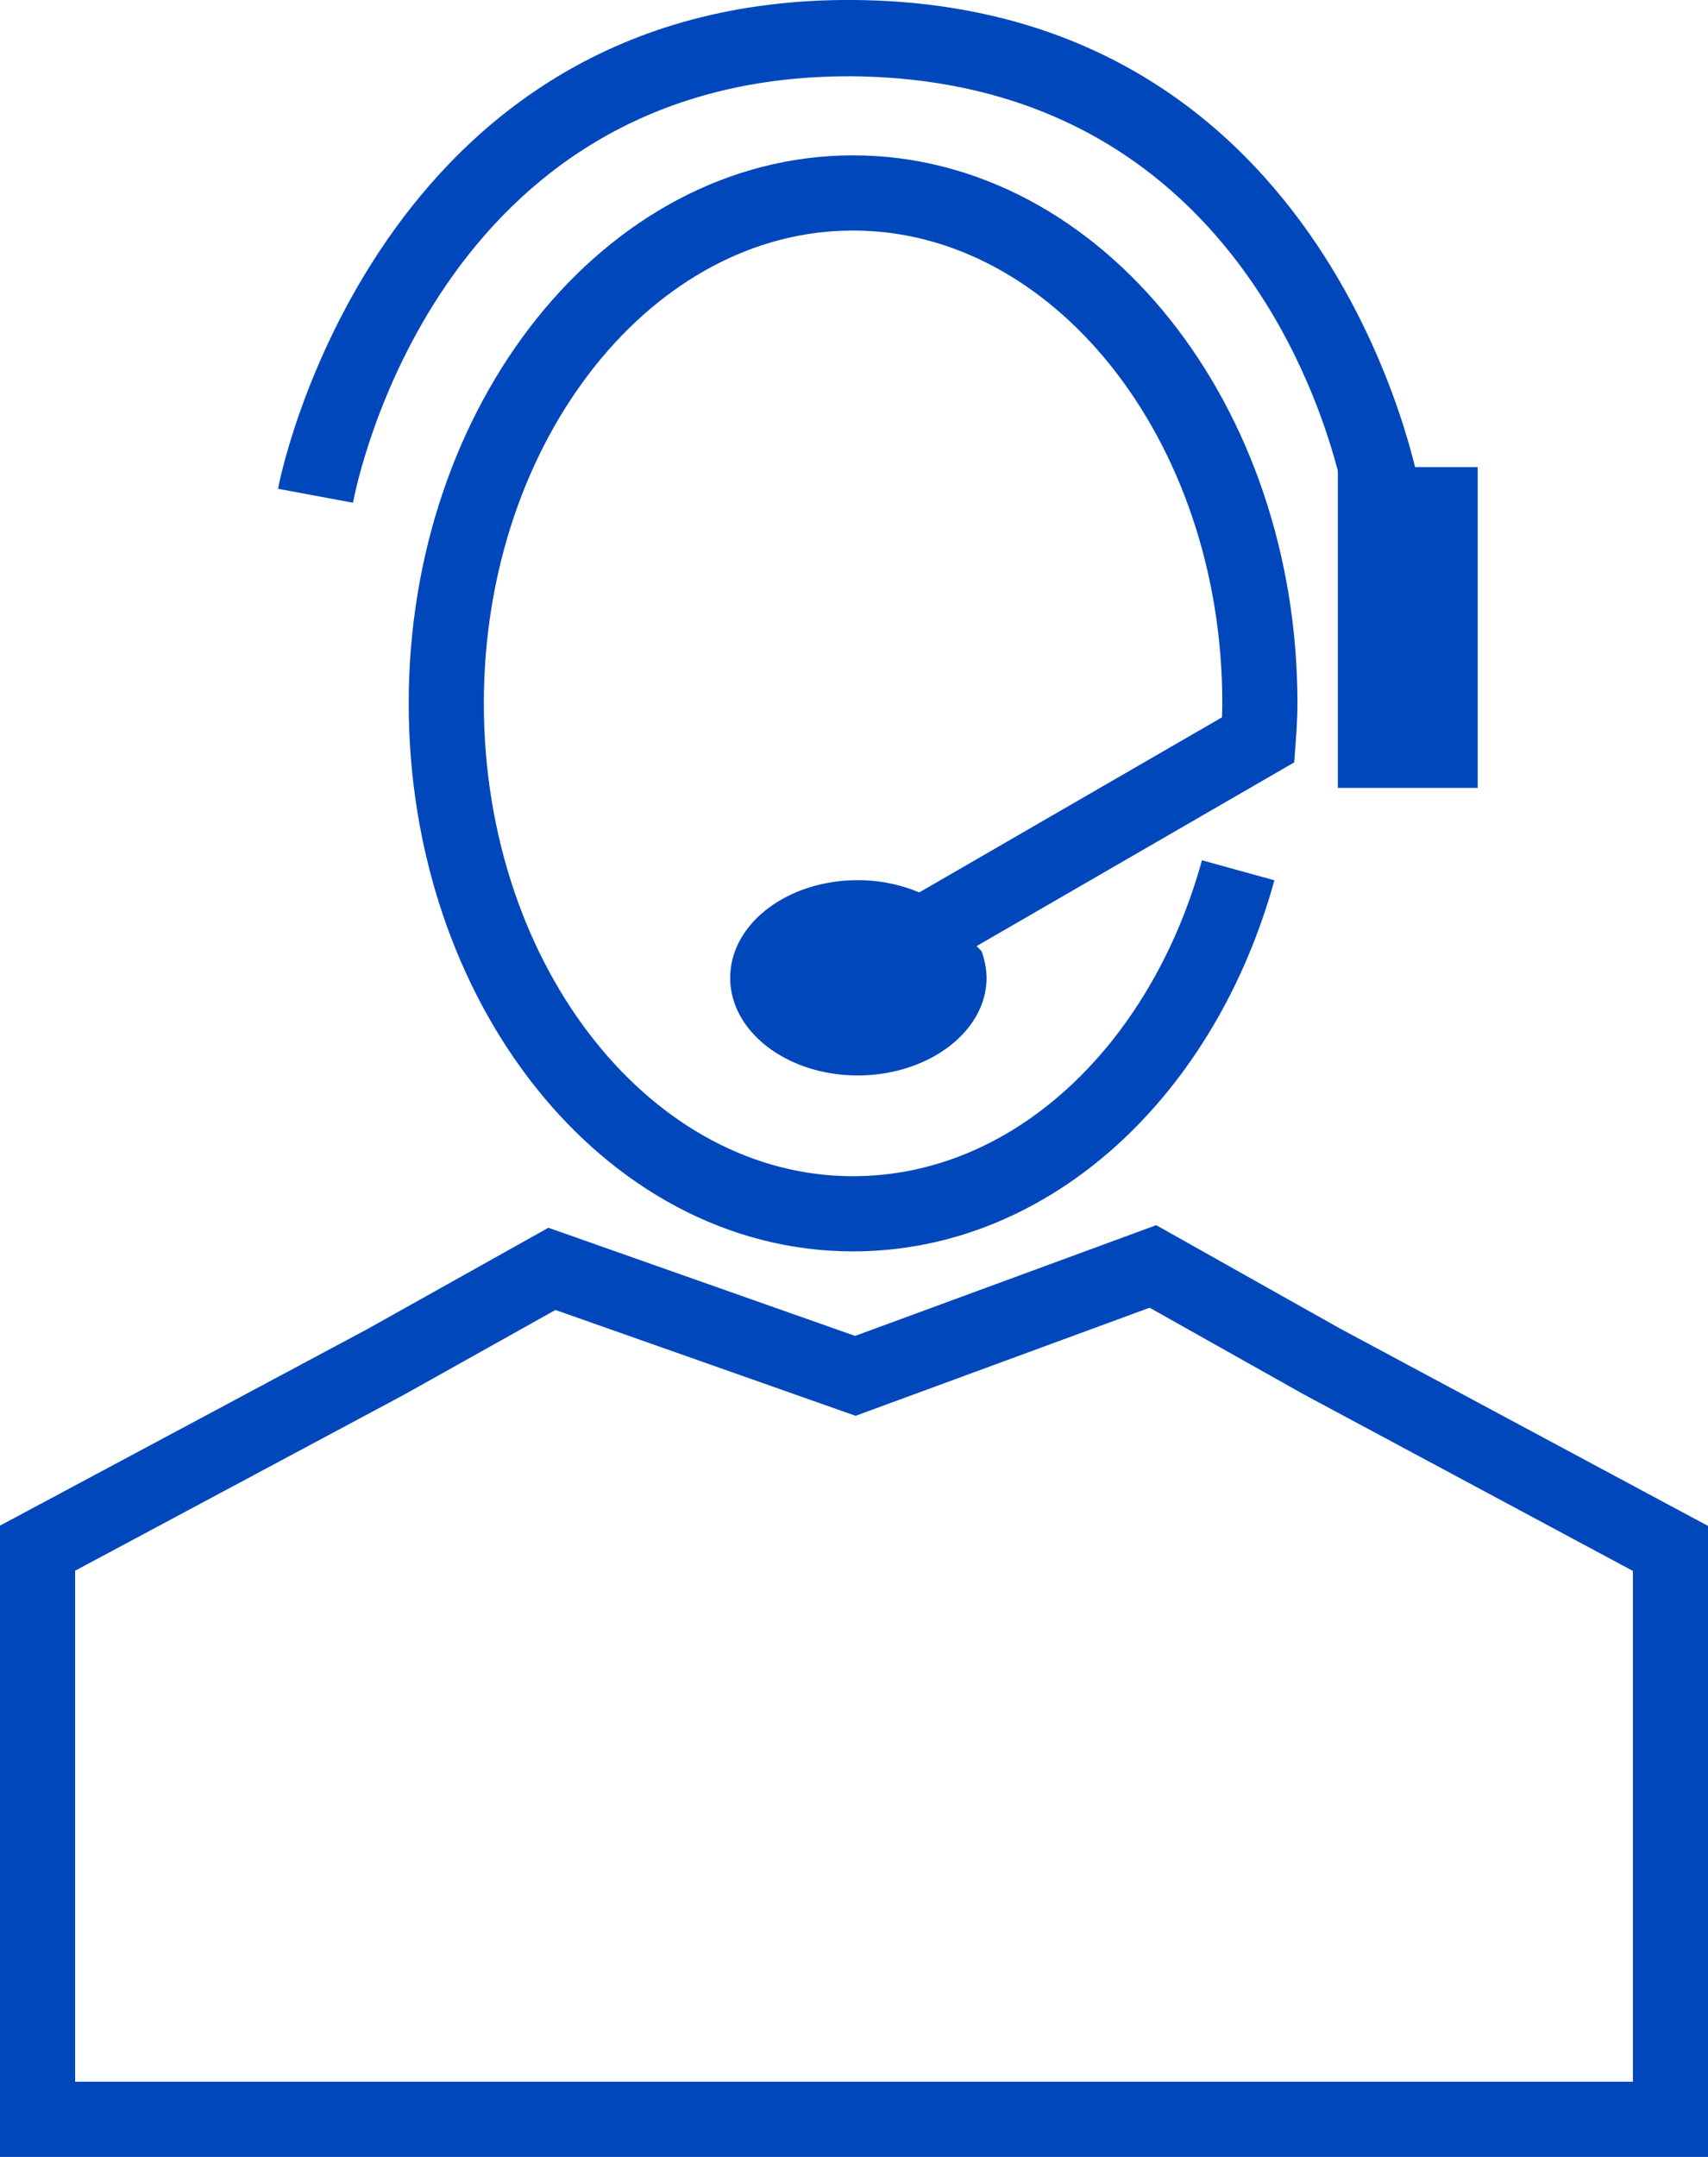 <svg xmlns="http://www.w3.org/2000/svg" width="36.099" height="45.555" viewBox="0 0 36.099 45.555">
  <g id="Group_51589" data-name="Group 51589" transform="translate(0 0)">
    <ellipse id="Ellipse_231" data-name="Ellipse 231" cx="8.73" cy="10.831" rx="8.73" ry="10.831" transform="translate(9.45 4.057)" fill="none"/>
    <path id="Path_148655" data-name="Path 148655" d="M9.52,10.618l-1.582-.294C7.938,10.216,9.977-.084,20.114,0S32.053,10.233,32.07,10.335l-1.587.266c-.063-.362-1.622-8.9-10.4-8.99H20C11.294,1.611,9.587,10.245,9.52,10.618Z" transform="translate(-2.059 0)" fill="#0047bb"/>
    <rect id="Rectangle_54562" data-name="Rectangle 54562" width="2.955" height="6.775" transform="translate(28.276 9.866)" fill="#0047bb"/>
    <path id="Path_148656" data-name="Path 148656" d="M24.367,37.577l3.559,2,7.38,3.956V55.59H.794V43.527L8.139,39.6l3.526-1.972,6.413,2.26Z" transform="translate(0 -10.829)" fill="none" stroke="#0047bb" stroke-width="1.588"/>
    <path id="Path_148657" data-name="Path 148657" d="M29.666,20.03c-1.165,4.22-4.356,7.255-8.142,7.255-4.746,0-8.595-4.825-8.595-10.781S16.8,5.724,21.525,5.724s8.6,4.825,8.6,10.781c0,.327-.034.768-.034.768l-8.651,5" transform="translate(-3.497 -1.649)" fill="none" stroke="#0047bb" stroke-width="1.588"/>
    <path id="Path_148658" data-name="Path 148658" d="M25.485,26.432a3.334,3.334,0,0,0-1.43-.316c-1.486,0-2.695.92-2.695,2.062s1.209,2.062,2.695,2.062,2.723-.921,2.723-2.062a1.686,1.686,0,0,0-.107-.565Z" transform="translate(-5.927 -7.526)" fill="#0047bb"/>
  </g>
</svg>
